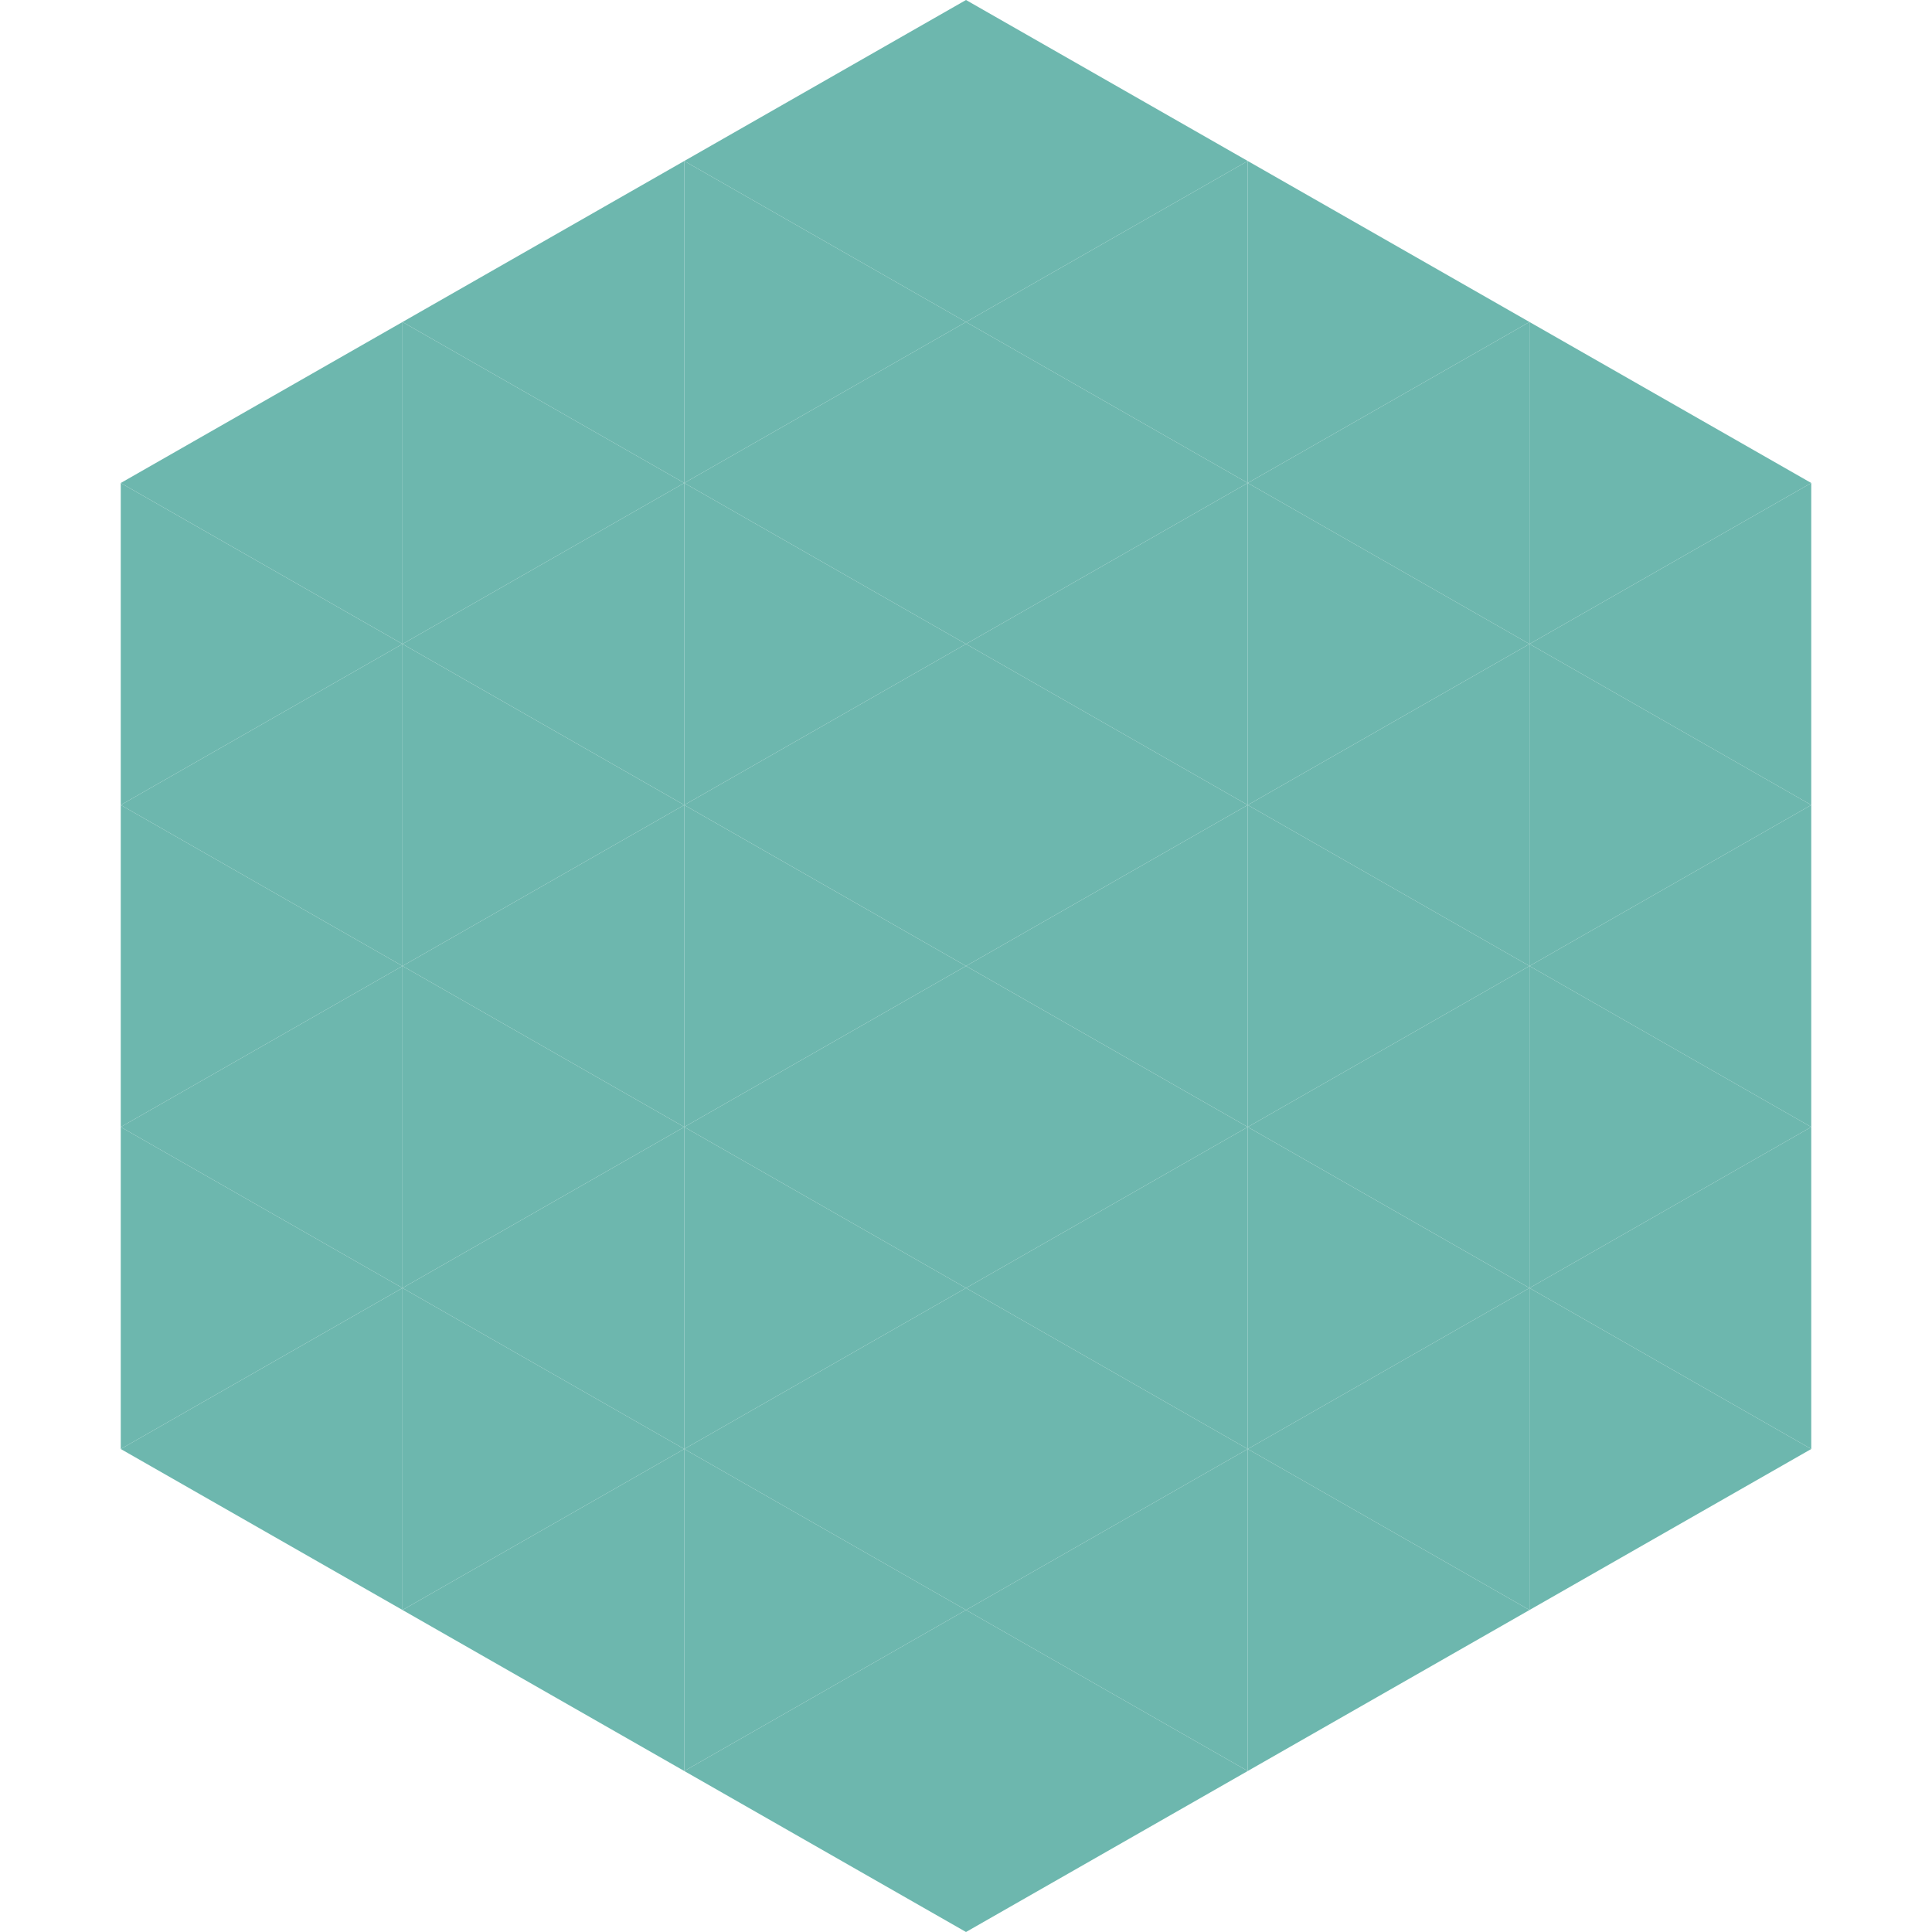 <?xml version="1.0"?>
<!-- Generated by SVGo -->
<svg width="240" height="240"
     xmlns="http://www.w3.org/2000/svg"
     xmlns:xlink="http://www.w3.org/1999/xlink">
<polygon points="50,40 15,60 50,80" style="fill:rgb(109,183,174)" />
<polygon points="190,40 225,60 190,80" style="fill:rgb(109,183,174)" />
<polygon points="15,60 50,80 15,100" style="fill:rgb(109,183,174)" />
<polygon points="225,60 190,80 225,100" style="fill:rgb(109,183,174)" />
<polygon points="50,80 15,100 50,120" style="fill:rgb(109,183,174)" />
<polygon points="190,80 225,100 190,120" style="fill:rgb(109,183,174)" />
<polygon points="15,100 50,120 15,140" style="fill:rgb(109,183,174)" />
<polygon points="225,100 190,120 225,140" style="fill:rgb(109,183,174)" />
<polygon points="50,120 15,140 50,160" style="fill:rgb(109,183,174)" />
<polygon points="190,120 225,140 190,160" style="fill:rgb(109,183,174)" />
<polygon points="15,140 50,160 15,180" style="fill:rgb(109,183,174)" />
<polygon points="225,140 190,160 225,180" style="fill:rgb(109,183,174)" />
<polygon points="50,160 15,180 50,200" style="fill:rgb(109,183,174)" />
<polygon points="190,160 225,180 190,200" style="fill:rgb(109,183,174)" />
<polygon points="15,180 50,200 15,220" style="fill:rgb(255,255,255); fill-opacity:0" />
<polygon points="225,180 190,200 225,220" style="fill:rgb(255,255,255); fill-opacity:0" />
<polygon points="50,0 85,20 50,40" style="fill:rgb(255,255,255); fill-opacity:0" />
<polygon points="190,0 155,20 190,40" style="fill:rgb(255,255,255); fill-opacity:0" />
<polygon points="85,20 50,40 85,60" style="fill:rgb(109,183,174)" />
<polygon points="155,20 190,40 155,60" style="fill:rgb(109,183,174)" />
<polygon points="50,40 85,60 50,80" style="fill:rgb(109,183,174)" />
<polygon points="190,40 155,60 190,80" style="fill:rgb(109,183,174)" />
<polygon points="85,60 50,80 85,100" style="fill:rgb(109,183,174)" />
<polygon points="155,60 190,80 155,100" style="fill:rgb(109,183,174)" />
<polygon points="50,80 85,100 50,120" style="fill:rgb(109,183,174)" />
<polygon points="190,80 155,100 190,120" style="fill:rgb(109,183,174)" />
<polygon points="85,100 50,120 85,140" style="fill:rgb(109,183,174)" />
<polygon points="155,100 190,120 155,140" style="fill:rgb(109,183,174)" />
<polygon points="50,120 85,140 50,160" style="fill:rgb(109,183,174)" />
<polygon points="190,120 155,140 190,160" style="fill:rgb(109,183,174)" />
<polygon points="85,140 50,160 85,180" style="fill:rgb(109,183,174)" />
<polygon points="155,140 190,160 155,180" style="fill:rgb(109,183,174)" />
<polygon points="50,160 85,180 50,200" style="fill:rgb(109,183,174)" />
<polygon points="190,160 155,180 190,200" style="fill:rgb(109,183,174)" />
<polygon points="85,180 50,200 85,220" style="fill:rgb(109,183,174)" />
<polygon points="155,180 190,200 155,220" style="fill:rgb(109,183,174)" />
<polygon points="120,0 85,20 120,40" style="fill:rgb(109,183,174)" />
<polygon points="120,0 155,20 120,40" style="fill:rgb(109,183,174)" />
<polygon points="85,20 120,40 85,60" style="fill:rgb(109,183,174)" />
<polygon points="155,20 120,40 155,60" style="fill:rgb(109,183,174)" />
<polygon points="120,40 85,60 120,80" style="fill:rgb(109,183,174)" />
<polygon points="120,40 155,60 120,80" style="fill:rgb(109,183,174)" />
<polygon points="85,60 120,80 85,100" style="fill:rgb(109,183,174)" />
<polygon points="155,60 120,80 155,100" style="fill:rgb(109,183,174)" />
<polygon points="120,80 85,100 120,120" style="fill:rgb(109,183,174)" />
<polygon points="120,80 155,100 120,120" style="fill:rgb(109,183,174)" />
<polygon points="85,100 120,120 85,140" style="fill:rgb(109,183,174)" />
<polygon points="155,100 120,120 155,140" style="fill:rgb(109,183,174)" />
<polygon points="120,120 85,140 120,160" style="fill:rgb(109,183,174)" />
<polygon points="120,120 155,140 120,160" style="fill:rgb(109,183,174)" />
<polygon points="85,140 120,160 85,180" style="fill:rgb(109,183,174)" />
<polygon points="155,140 120,160 155,180" style="fill:rgb(109,183,174)" />
<polygon points="120,160 85,180 120,200" style="fill:rgb(109,183,174)" />
<polygon points="120,160 155,180 120,200" style="fill:rgb(109,183,174)" />
<polygon points="85,180 120,200 85,220" style="fill:rgb(109,183,174)" />
<polygon points="155,180 120,200 155,220" style="fill:rgb(109,183,174)" />
<polygon points="120,200 85,220 120,240" style="fill:rgb(109,183,174)" />
<polygon points="120,200 155,220 120,240" style="fill:rgb(109,183,174)" />
<polygon points="85,220 120,240 85,260" style="fill:rgb(255,255,255); fill-opacity:0" />
<polygon points="155,220 120,240 155,260" style="fill:rgb(255,255,255); fill-opacity:0" />
</svg>
